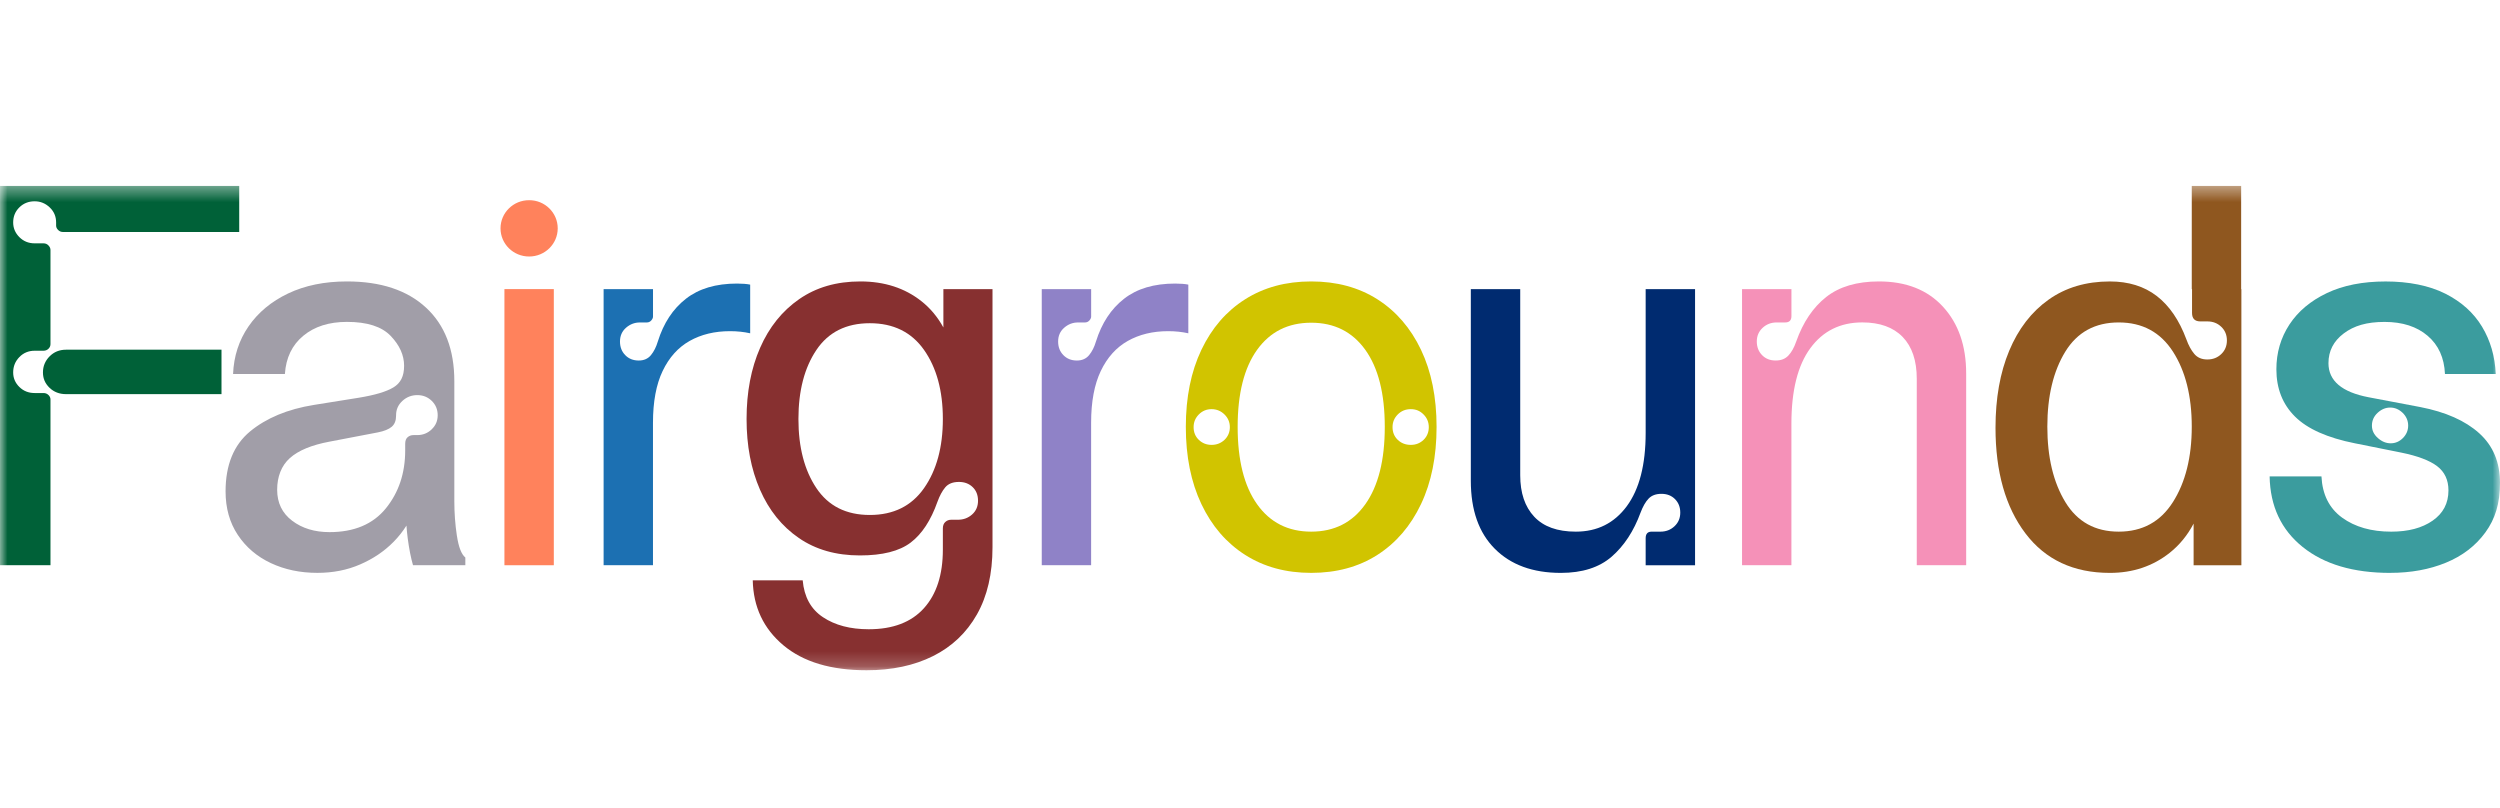 <svg xmlns="http://www.w3.org/2000/svg" width="167" height="54" viewBox="0 0 167 54" fill="none"><g clip-path="url(#clip0_635_9133)"><mask id="mask0_635_9133" style="mask-type:luminance" maskUnits="userSpaceOnUse" x="0" y="12" width="167" height="33"><path d="M167 12.392H0V44.8H167V12.392Z" fill="white"></path></mask><g mask="url(#mask0_635_9133)"><path d="M3.308 23.809C3.014 24.11 2.869 24.465 2.869 24.878C2.869 25.291 3.016 25.62 3.308 25.903C3.601 26.186 3.97 26.328 4.412 26.328H14.796V23.36H4.412C3.97 23.36 3.602 23.51 3.308 23.811V23.809Z" fill="#006138"></path><path d="M0 12.421V37.756H3.372V26.68C3.372 26.573 3.327 26.477 3.238 26.388C3.148 26.299 3.038 26.255 2.906 26.255H2.315C1.907 26.255 1.568 26.12 1.293 25.849C1.017 25.579 0.88 25.255 0.88 24.878C0.88 24.479 1.017 24.136 1.293 23.853C1.568 23.57 1.909 23.429 2.315 23.429H2.906C3.038 23.429 3.148 23.384 3.238 23.297C3.328 23.208 3.372 23.106 3.372 22.988V16.697C3.372 16.59 3.327 16.491 3.238 16.396C3.15 16.301 3.038 16.255 2.906 16.255H2.315C1.907 16.255 1.568 16.116 1.293 15.84C1.017 15.564 0.88 15.236 0.88 14.86C0.88 14.46 1.017 14.124 1.293 13.853C1.568 13.581 1.909 13.446 2.315 13.446C2.697 13.446 3.033 13.581 3.318 13.853C3.606 14.124 3.749 14.46 3.749 14.86V15.072C3.749 15.177 3.794 15.274 3.883 15.363C3.973 15.452 4.076 15.496 4.197 15.496H15.98V12.421H0Z" fill="#006138"></path><path d="M30.519 35.786C30.406 35.026 30.349 34.258 30.349 33.48V25.46C30.349 23.353 29.718 21.714 28.457 20.549C27.196 19.383 25.434 18.8 23.174 18.8C21.68 18.8 20.371 19.069 19.247 19.603C18.123 20.14 17.241 20.873 16.601 21.803C15.962 22.734 15.618 23.794 15.569 24.983H19.031C19.103 23.899 19.512 23.048 20.26 22.43C21.007 21.811 21.979 21.502 23.174 21.502C24.526 21.502 25.499 21.814 26.097 22.438C26.695 23.061 26.994 23.728 26.994 24.435C26.994 25.142 26.758 25.587 26.286 25.875C25.813 26.164 25.033 26.396 23.946 26.572L20.968 27.049C19.212 27.332 17.789 27.924 16.7 28.824C15.613 29.726 15.068 31.06 15.068 32.825C15.068 33.944 15.341 34.913 15.885 35.732C16.429 36.551 17.164 37.178 18.091 37.614C19.018 38.05 20.055 38.267 21.202 38.267C22.243 38.267 23.196 38.08 24.063 37.701C24.93 37.325 25.671 36.824 26.287 36.199C26.63 35.852 26.914 35.487 27.151 35.109C27.172 35.397 27.199 35.686 27.238 35.979C27.328 36.657 27.443 37.249 27.588 37.754H31.085V37.242C30.823 37.03 30.634 36.545 30.521 35.785L30.519 35.786ZM28.834 28.684C28.565 28.938 28.245 29.064 27.874 29.064H27.623C27.468 29.064 27.336 29.112 27.229 29.206C27.121 29.3 27.067 29.448 27.067 29.647V30.088C27.067 31.608 26.636 32.896 25.776 33.957C24.916 35.016 23.66 35.546 22.011 35.546C21.018 35.546 20.187 35.293 19.517 34.786C18.848 34.279 18.514 33.59 18.514 32.718C18.514 31.846 18.797 31.104 19.365 30.598C19.933 30.091 20.815 29.726 22.011 29.502L25.239 28.884C25.658 28.801 25.965 28.678 26.162 28.512C26.359 28.347 26.458 28.1 26.458 27.77V27.735C26.458 27.358 26.598 27.041 26.88 26.781C27.161 26.523 27.493 26.393 27.875 26.393C28.258 26.393 28.58 26.523 28.844 26.781C29.106 27.039 29.238 27.358 29.238 27.735C29.238 28.112 29.105 28.428 28.834 28.68V28.684Z" fill="#A19EA8"></path><path d="M40.321 37.755V19.312H43.621V21.15C43.621 21.232 43.582 21.318 43.504 21.407C43.425 21.495 43.327 21.54 43.208 21.54H42.742C42.395 21.54 42.088 21.658 41.819 21.893C41.55 22.129 41.415 22.435 41.415 22.811C41.415 23.188 41.532 23.481 41.764 23.721C41.997 23.963 42.298 24.083 42.669 24.083C43.016 24.083 43.288 23.961 43.485 23.721C43.682 23.481 43.834 23.177 43.943 22.811C44.325 21.587 44.95 20.635 45.817 19.959C46.683 19.281 47.822 18.942 49.234 18.942C49.401 18.942 49.562 18.949 49.718 18.96C49.873 18.972 50.005 18.99 50.112 19.013V22.264C49.693 22.17 49.245 22.122 48.766 22.122C47.737 22.122 46.839 22.341 46.067 22.775C45.296 23.211 44.696 23.879 44.265 24.781C43.834 25.682 43.619 26.834 43.619 28.235V37.757H40.319L40.321 37.755Z" fill="#1C70B2"></path><path d="M63.018 19.313V21.874C62.632 21.175 62.144 20.586 61.546 20.116C60.434 19.239 59.078 18.8 57.475 18.8C55.872 18.8 54.521 19.195 53.385 19.983C52.249 20.772 51.379 21.855 50.776 23.233C50.172 24.61 49.871 26.196 49.871 27.986C49.871 29.776 50.17 31.34 50.768 32.712C51.366 34.084 52.229 35.159 53.36 35.937C54.489 36.715 55.85 37.103 57.44 37.103C58.946 37.103 60.077 36.817 60.83 36.246C61.583 35.675 62.181 34.766 62.623 33.517C62.767 33.117 62.941 32.796 63.143 32.554C63.346 32.313 63.651 32.193 64.058 32.193C64.429 32.193 64.733 32.308 64.973 32.538C65.212 32.767 65.332 33.071 65.332 33.448C65.332 33.825 65.2 34.132 64.938 34.366C64.674 34.601 64.359 34.719 63.988 34.719H63.539C63.383 34.719 63.251 34.77 63.145 34.869C63.036 34.969 62.983 35.114 62.983 35.302V36.715C62.983 38.388 62.562 39.693 61.718 40.629C60.875 41.565 59.648 42.034 58.033 42.034C56.8 42.034 55.781 41.766 54.975 41.229C54.167 40.693 53.716 39.872 53.62 38.765H50.284C50.321 40.543 51.002 41.989 52.328 43.103C53.656 44.217 55.508 44.773 57.887 44.773C59.586 44.773 61.065 44.457 62.326 43.827C63.587 43.197 64.566 42.269 65.259 41.045C65.952 39.819 66.299 38.324 66.299 36.557V19.313H63.018ZM61.727 32.607C60.89 33.803 59.682 34.4 58.104 34.4C56.526 34.4 55.337 33.803 54.536 32.607C53.734 31.411 53.335 29.871 53.335 27.988C53.335 26.104 53.736 24.566 54.536 23.377C55.337 22.187 56.526 21.591 58.104 21.591C59.682 21.591 60.89 22.187 61.727 23.377C62.563 24.566 62.983 26.102 62.983 27.988C62.983 29.873 62.563 31.411 61.727 32.607Z" fill="#873030"></path><path d="M69.589 37.755V19.312H72.889V21.15C72.889 21.232 72.85 21.318 72.772 21.407C72.693 21.495 72.595 21.54 72.476 21.54H72.01C71.663 21.54 71.356 21.658 71.087 21.893C70.818 22.129 70.683 22.435 70.683 22.811C70.683 23.188 70.8 23.481 71.032 23.721C71.266 23.963 71.566 24.083 71.937 24.083C72.284 24.083 72.556 23.961 72.754 23.721C72.951 23.481 73.103 23.177 73.211 22.811C73.593 21.587 74.218 20.635 75.085 19.959C75.951 19.281 77.09 18.942 78.502 18.942C78.669 18.942 78.831 18.949 78.986 18.96C79.141 18.972 79.273 18.99 79.38 19.013V22.264C78.961 22.17 78.513 22.122 78.034 22.122C77.005 22.122 76.107 22.341 75.335 22.775C74.564 23.211 73.964 23.879 73.533 24.781C73.103 25.682 72.887 26.834 72.887 28.235V37.757H69.587L69.589 37.755Z" fill="#8F82C7"></path><path d="M94.923 23.367C94.23 21.912 93.258 20.787 92.009 19.992C90.76 19.198 89.285 18.8 87.588 18.8C85.891 18.8 84.432 19.198 83.176 19.992C81.92 20.787 80.947 21.912 80.254 23.367C79.561 24.821 79.213 26.538 79.213 28.516C79.213 30.493 79.561 32.214 80.254 33.675C80.947 35.136 81.92 36.266 83.176 37.067C84.432 37.868 85.901 38.268 87.588 38.268C89.275 38.268 90.76 37.868 92.009 37.067C93.258 36.266 94.23 35.136 94.923 33.675C95.616 32.216 95.963 30.495 95.963 28.516C95.963 26.537 95.616 24.821 94.923 23.367ZM81.795 29.383C81.556 29.607 81.269 29.718 80.933 29.718C80.598 29.718 80.315 29.607 80.082 29.383C79.848 29.159 79.733 28.876 79.733 28.534C79.733 28.192 79.85 27.922 80.082 27.685C80.315 27.45 80.599 27.331 80.933 27.331C81.267 27.331 81.555 27.45 81.795 27.685C82.034 27.92 82.154 28.203 82.154 28.534C82.154 28.864 82.034 29.157 81.795 29.383ZM91.202 33.685C90.335 34.904 89.131 35.514 87.588 35.514C86.045 35.514 84.841 34.904 83.974 33.685C83.108 32.466 82.675 30.743 82.675 28.517C82.675 26.292 83.108 24.576 83.974 23.368C84.841 22.161 86.045 21.557 87.588 21.557C89.131 21.557 90.335 22.161 91.202 23.368C92.069 24.576 92.503 26.292 92.503 28.517C92.503 30.743 92.069 32.466 91.202 33.685ZM94.242 29.718C93.894 29.718 93.605 29.607 93.371 29.383C93.138 29.159 93.022 28.876 93.022 28.534C93.022 28.192 93.139 27.922 93.371 27.685C93.605 27.45 93.894 27.331 94.242 27.331C94.589 27.331 94.861 27.45 95.093 27.685C95.327 27.92 95.444 28.203 95.444 28.534C95.444 28.864 95.327 29.157 95.093 29.383C94.859 29.607 94.576 29.718 94.242 29.718Z" fill="#D1C400"></path><path d="M104.26 38.269C102.395 38.269 100.926 37.733 99.857 36.662C98.786 35.591 98.251 34.077 98.251 32.121V19.312H101.551V31.75C101.551 32.928 101.862 33.849 102.485 34.515C103.106 35.18 104.033 35.514 105.265 35.514C106.7 35.514 107.835 34.946 108.674 33.809C109.51 32.672 109.93 31.044 109.93 28.923V19.312H113.23V37.758H109.93V35.956C109.93 35.662 110.062 35.515 110.324 35.515H110.915C111.286 35.515 111.6 35.395 111.857 35.153C112.114 34.913 112.242 34.609 112.242 34.244C112.242 33.878 112.126 33.579 111.892 33.342C111.658 33.107 111.358 32.988 110.986 32.988C110.616 32.988 110.329 33.094 110.127 33.306C109.923 33.518 109.744 33.831 109.589 34.242C109.135 35.479 108.492 36.46 107.662 37.183C106.83 37.907 105.698 38.269 104.263 38.269" fill="#002B70"></path><path d="M116.368 37.756V19.313H119.668V21.114C119.668 21.397 119.53 21.539 119.254 21.539H118.682C118.312 21.539 117.998 21.661 117.74 21.901C117.483 22.143 117.354 22.445 117.354 22.811C117.354 23.176 117.471 23.48 117.704 23.72C117.937 23.962 118.239 24.082 118.608 24.082C118.978 24.082 119.251 23.974 119.46 23.755C119.669 23.538 119.846 23.222 119.989 22.809C120.443 21.526 121.11 20.535 121.988 19.841C122.867 19.147 124.043 18.8 125.513 18.8C127.33 18.8 128.755 19.362 129.789 20.486C130.823 21.611 131.34 23.098 131.34 24.948V37.756H128.04V25.301C128.04 24.089 127.726 23.158 127.099 22.509C126.471 21.861 125.571 21.537 124.4 21.537C122.928 21.537 121.773 22.111 120.93 23.26C120.086 24.408 119.666 26.089 119.666 28.303V37.755H116.366L116.368 37.756Z" fill="#F591B8"></path><path d="M149.709 19.313V12.421H146.41V19.313H146.428V20.904C146.428 21.28 146.613 21.47 146.984 21.47H147.45C147.82 21.47 148.131 21.59 148.381 21.831C148.634 22.073 148.757 22.376 148.757 22.741C148.757 23.106 148.632 23.411 148.381 23.651C148.131 23.893 147.82 24.013 147.45 24.013C147.078 24.013 146.788 23.89 146.579 23.641C146.37 23.393 146.194 23.07 146.05 22.669C145.573 21.386 144.911 20.42 144.07 19.772C143.226 19.124 142.184 18.801 140.94 18.801C139.35 18.801 137.984 19.207 136.842 20.02C135.7 20.833 134.825 21.97 134.215 23.43C133.605 24.891 133.3 26.604 133.3 28.572C133.3 31.516 133.966 33.869 135.299 35.629C136.631 37.389 138.512 38.269 140.939 38.269C142.482 38.269 143.818 37.819 144.947 36.919C145.602 36.396 146.129 35.746 146.533 34.977V37.758H149.724V19.313H149.706H149.709ZM145.154 33.535C144.317 34.854 143.11 35.514 141.531 35.514C139.953 35.514 138.764 34.854 137.962 33.535C137.161 32.215 136.762 30.537 136.762 28.499C136.762 26.461 137.163 24.793 137.962 23.49C138.764 22.188 139.953 21.539 141.531 21.539C143.11 21.539 144.317 22.19 145.154 23.49C145.99 24.791 146.41 26.461 146.41 28.499C146.41 30.537 145.99 32.215 145.154 33.535Z" fill="#8F571F"></path><path d="M159.701 29.613C160.011 29.613 160.284 29.494 160.518 29.259C160.75 29.023 160.866 28.747 160.866 28.428C160.866 28.109 160.743 27.816 160.499 27.579C160.253 27.344 159.977 27.225 159.666 27.225C159.355 27.225 159.075 27.344 158.822 27.579C158.57 27.814 158.445 28.097 158.445 28.428C158.445 28.759 158.577 29.023 158.839 29.259C159.102 29.494 159.389 29.613 159.701 29.613ZM159.664 38.269C157.201 38.269 155.252 37.692 153.818 36.538C152.382 35.383 151.648 33.812 151.611 31.822H155.073C155.134 33.036 155.593 33.954 156.454 34.579C157.316 35.204 158.41 35.515 159.736 35.515C160.872 35.515 161.792 35.272 162.498 34.781C163.203 34.293 163.557 33.618 163.557 32.758C163.557 32.064 163.304 31.524 162.803 31.142C162.302 30.761 161.501 30.456 160.4 30.233L157.316 29.614C155.474 29.249 154.138 28.653 153.308 27.829C152.476 27.005 152.062 25.951 152.062 24.667C152.062 23.56 152.353 22.565 152.932 21.681C153.511 20.798 154.345 20.097 155.434 19.579C156.521 19.061 157.83 18.802 159.362 18.802C160.893 18.802 162.268 19.074 163.343 19.615C164.419 20.156 165.239 20.893 165.8 21.823C166.361 22.754 166.666 23.809 166.715 24.985H163.324C163.277 23.901 162.892 23.05 162.168 22.432C161.444 21.813 160.484 21.504 159.289 21.504C158.093 21.504 157.244 21.76 156.563 22.272C155.882 22.785 155.541 23.447 155.541 24.259C155.541 25.437 156.437 26.197 158.231 26.538L161.674 27.191C163.371 27.52 164.684 28.104 165.611 28.94C166.537 29.775 167 30.883 167 32.261C167 33.64 166.675 34.67 166.023 35.565C165.372 36.459 164.492 37.134 163.386 37.588C162.281 38.042 161.04 38.267 159.664 38.267" fill="#3B9C9E"></path><path d="M36.995 19.312H33.696V37.758H36.995V19.312Z" fill="#FF825C"></path><path d="M37.256 15.253C37.256 14.213 36.401 13.371 35.346 13.371C34.29 13.371 33.435 14.213 33.435 15.253C33.435 16.293 34.29 17.135 35.346 17.135C36.401 17.135 37.256 16.293 37.256 15.253Z" fill="#FF825C"></path></g></g><defs><clipPath id="clip0_635_9133"><rect width="167" height="53.379" fill="white"></rect></clipPath></defs></svg>